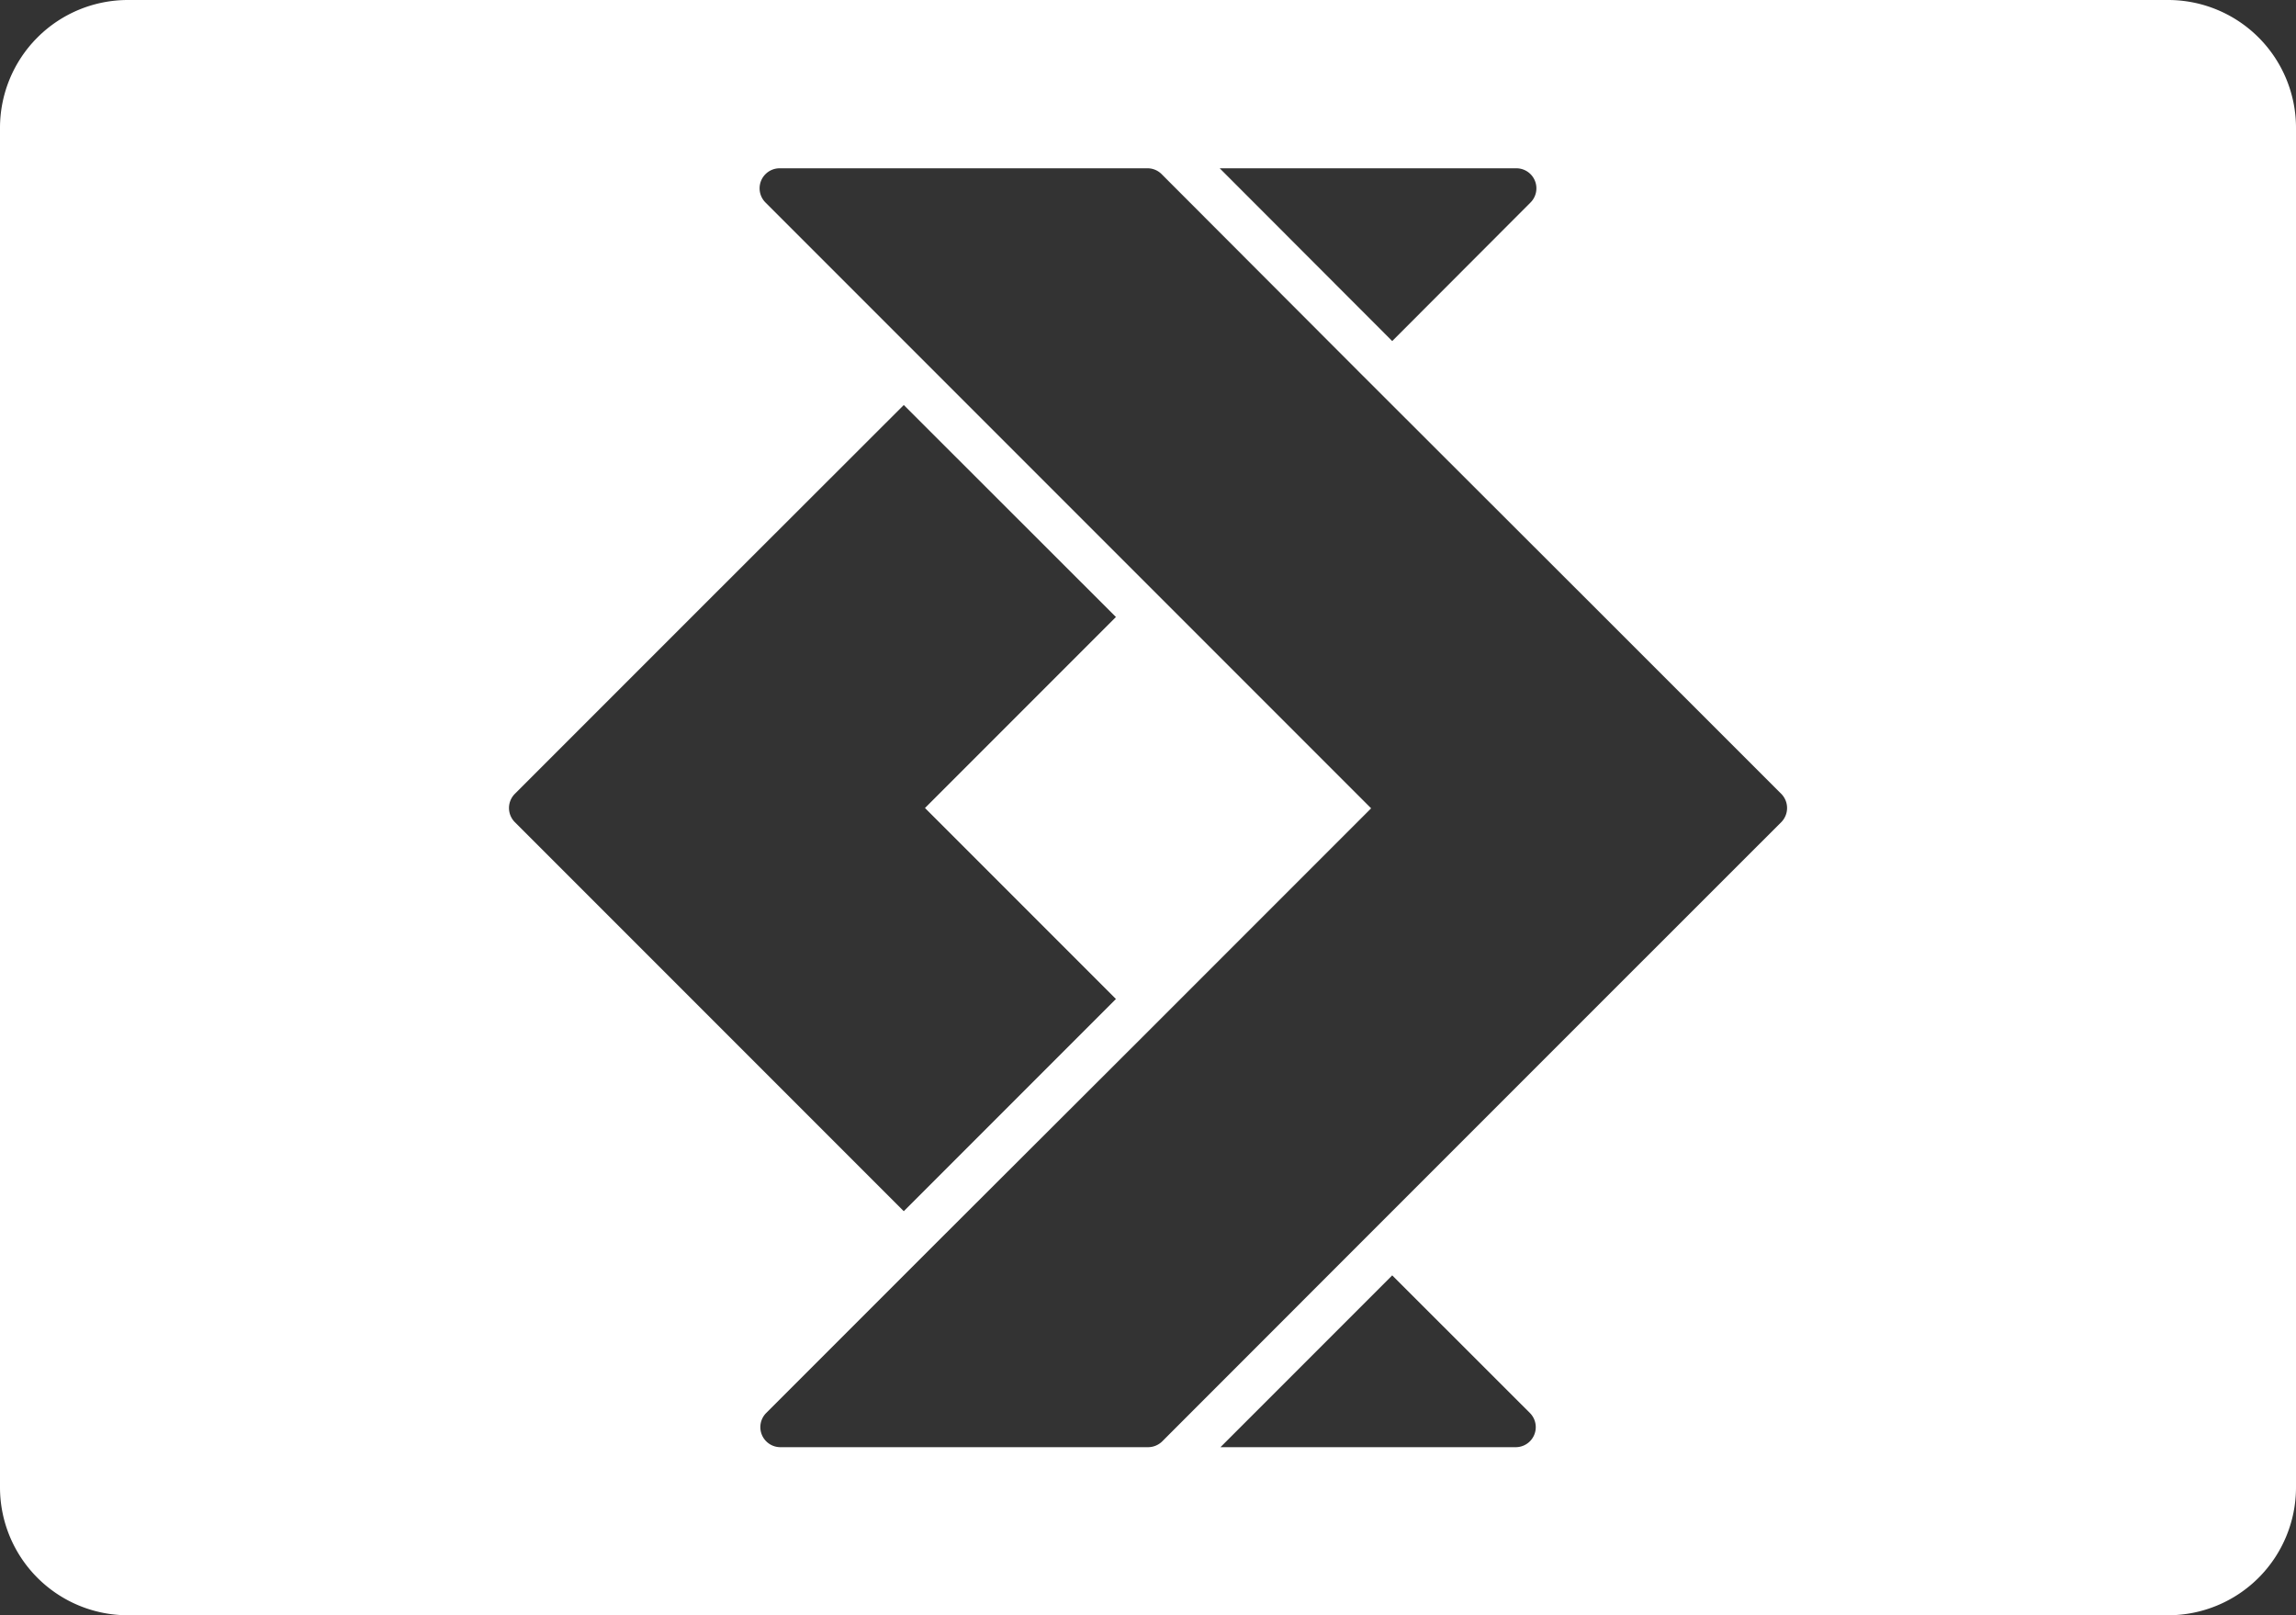 <svg id="Raggruppa_156" data-name="Raggruppa 156" xmlns="http://www.w3.org/2000/svg" xmlns:xlink="http://www.w3.org/1999/xlink" width="21.548" height="15.155" viewBox="0 0 21.548 15.155">
  <rect x="0" y="0" width="21.548" height="15.155" fill="#333333" stroke="none"/>
  <defs>
    <clipPath id="clip-path">
      <rect id="Rettangolo_125" data-name="Rettangolo 125" width="21.548" height="15.155" transform="translate(0 0)" fill="none"/>
    </clipPath>
  </defs>
  <g id="Raggruppa_155" data-name="Raggruppa 155" clip-path="url(#clip-path)">
    <path id="Tracciato_214" data-name="Tracciato 214" d="M10.473,9.373,8.814,7.714l-.133-.133.133-.133,1.659-1.659L8.482,3.8,6.69,5.59,4.832,7.448a.188.188,0,0,0,0,.266L6.69,9.572l1.792,1.792Zm2.593,2.593-1.612,1.612h2.771a.188.188,0,0,0,.133-.321ZM14.858,5.59,12.765,3.5,10.9,1.632a.187.187,0,0,0-.127-.053l-.006,0H7.316a.188.188,0,0,0-.132.321l1.6,1.6,1.991,1.991,1.96,1.96.133.133-.133.133-1.96,1.96L8.783,11.665,7.191,13.257a.188.188,0,0,0,.132.321h3.452a.19.19,0,0,0,.133-.055l1.857-1.858,2.093-2.093,1.859-1.858a.189.189,0,0,0,0-.266ZM14.364,1.9a.188.188,0,0,0-.132-.321H11.447L13.066,3.2ZM1.2,0H20.348a1.2,1.2,0,0,1,1.2,1.2V13.955a1.2,1.2,0,0,1-1.2,1.2H1.2a1.2,1.2,0,0,1-1.2-1.2V1.2A1.2,1.2,0,0,1,1.2,0" fill="#fff" fill-rule="evenodd"/>
  </g>
</svg>
